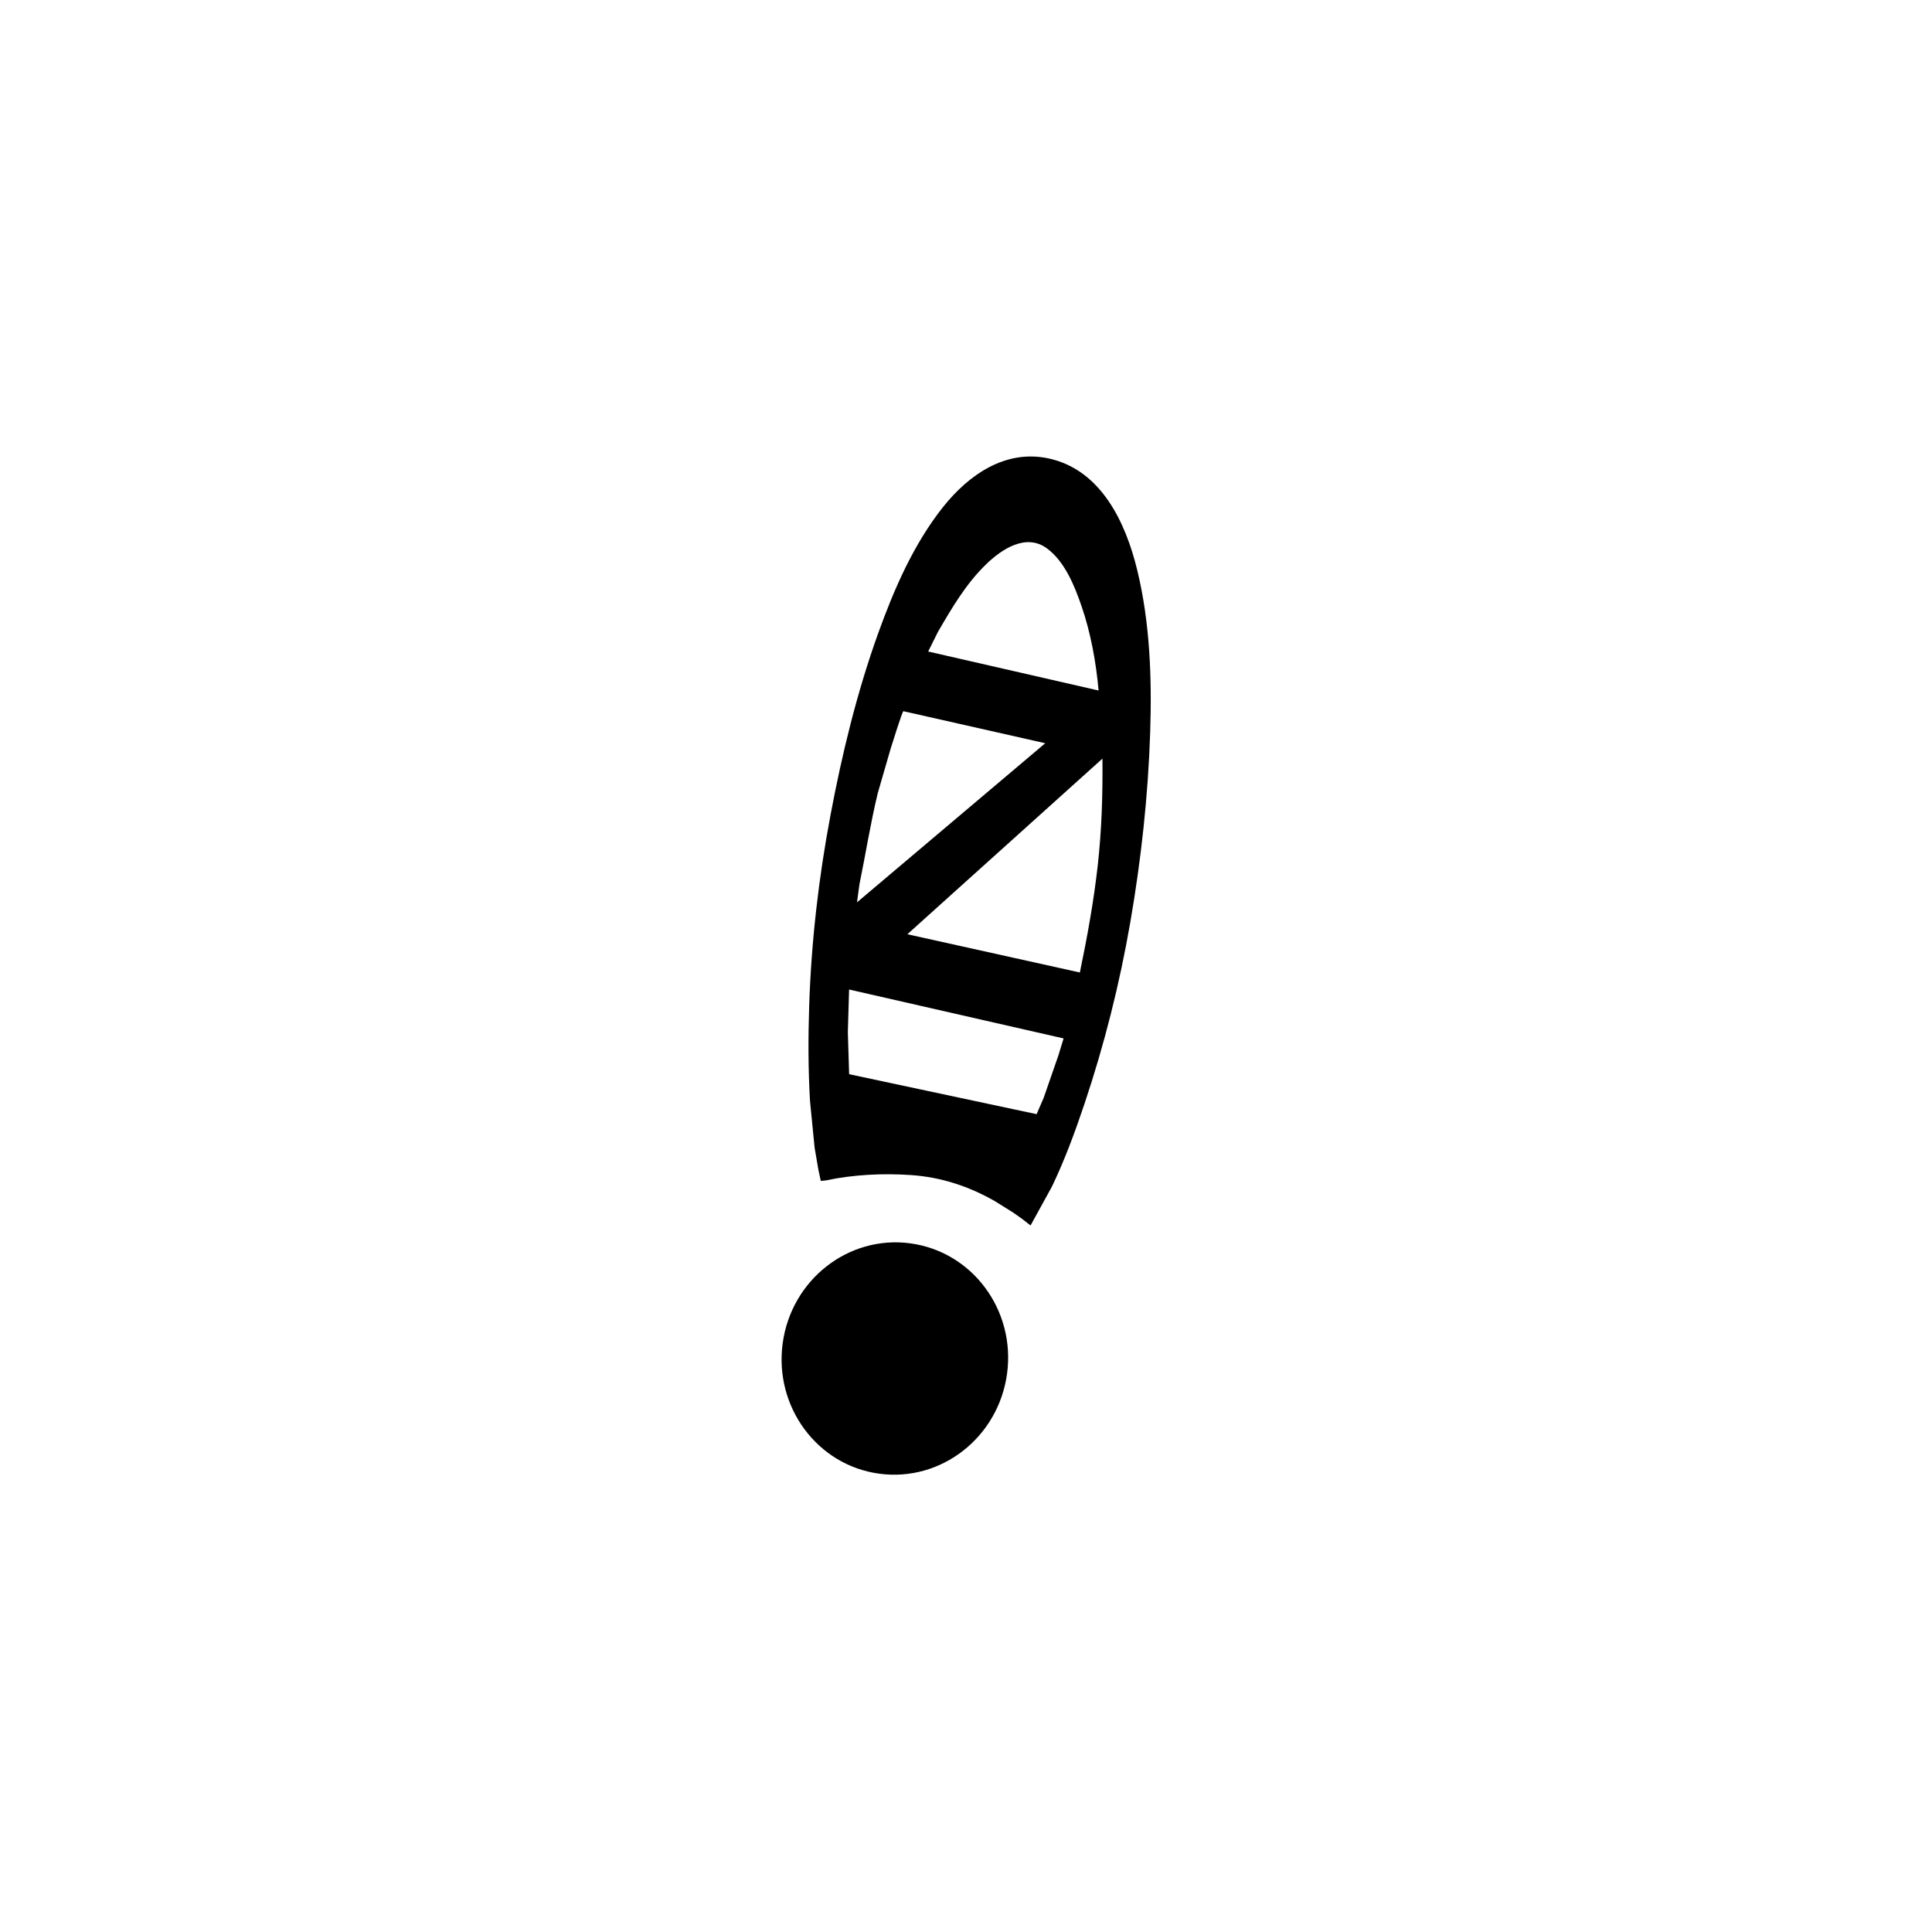 <?xml version="1.0" encoding="utf-8"?>
<!DOCTYPE svg PUBLIC "-//W3C//DTD SVG 1.1//EN" "http://www.w3.org/Graphics/SVG/1.1/DTD/svg11.dtd">
<!-- Скачано с сайта svg4.ru / Downloaded from svg4.ru -->
<svg width="800px" height="800px" viewBox="0 0 76 76" xmlns="http://www.w3.org/2000/svg" xmlns:xlink="http://www.w3.org/1999/xlink" version="1.1" baseProfile="full" enable-background="new 0 0 76.00 76.00" xml:space="preserve">
	<path fill="#000000" fill-opacity="1" stroke-linejoin="round" d="M 39.616,54.033C 39.279,56.537 37.03,58.3 34.59,57.972C 32.153,57.645 30.451,55.349 30.788,52.846C 31.126,50.344 33.373,48.581 35.81,48.91C 38.249,49.239 39.951,51.531 39.616,54.033 Z M 41.636,41.513L 41.839,40.849L 38.767,40.149L 33.401,38.925L 33.352,40.604L 33.403,42.256L 36.437,42.903L 39.862,43.633L 40.723,43.816L 40.778,43.828L 41.057,43.182L 41.636,41.513 Z M 33.809,34.785L 33.712,35.496L 41.117,29.237L 38.027,28.539L 35.538,27.977C 35.496,27.968 35.082,29.309 35.039,29.44L 34.529,31.2C 34.243,32.385 34.053,33.591 33.809,34.785 Z M 36.897,24.855L 36.512,25.629L 43.216,27.163C 43.117,26.055 42.908,24.898 42.545,23.844C 42.271,23.049 41.889,22.093 41.187,21.574C 40.366,20.967 39.413,21.596 38.796,22.193C 37.998,22.965 37.451,23.905 36.897,24.855 Z M 35.693,36.751L 36.868,37.011L 42.479,38.255C 42.768,36.868 43.022,35.467 43.181,34.059C 43.338,32.659 43.382,31.249 43.367,29.842L 35.693,36.751 Z M 41.238,18.031C 43.316,18.473 44.286,20.562 44.739,22.439C 45.241,24.513 45.314,26.686 45.245,28.809C 45.164,31.31 44.891,33.808 44.464,36.273C 44.044,38.698 43.444,41.087 42.661,43.42C 42.29,44.527 41.886,45.625 41.38,46.678L 40.539,48.207L 40.227,47.963L 39.867,47.707L 39.139,47.252C 38.112,46.664 37.018,46.305 35.834,46.224C 34.736,46.149 33.568,46.204 32.491,46.434L 32.288,46.455L 32.195,46.023L 32.045,45.151L 31.864,43.312C 31.791,42.068 31.79,40.818 31.831,39.573C 31.913,37.051 32.203,34.537 32.671,32.058C 33.125,29.648 33.709,27.239 34.539,24.929C 35.165,23.187 35.935,21.408 37.096,19.947C 38.104,18.679 39.546,17.671 41.238,18.031 Z "/>
</svg>